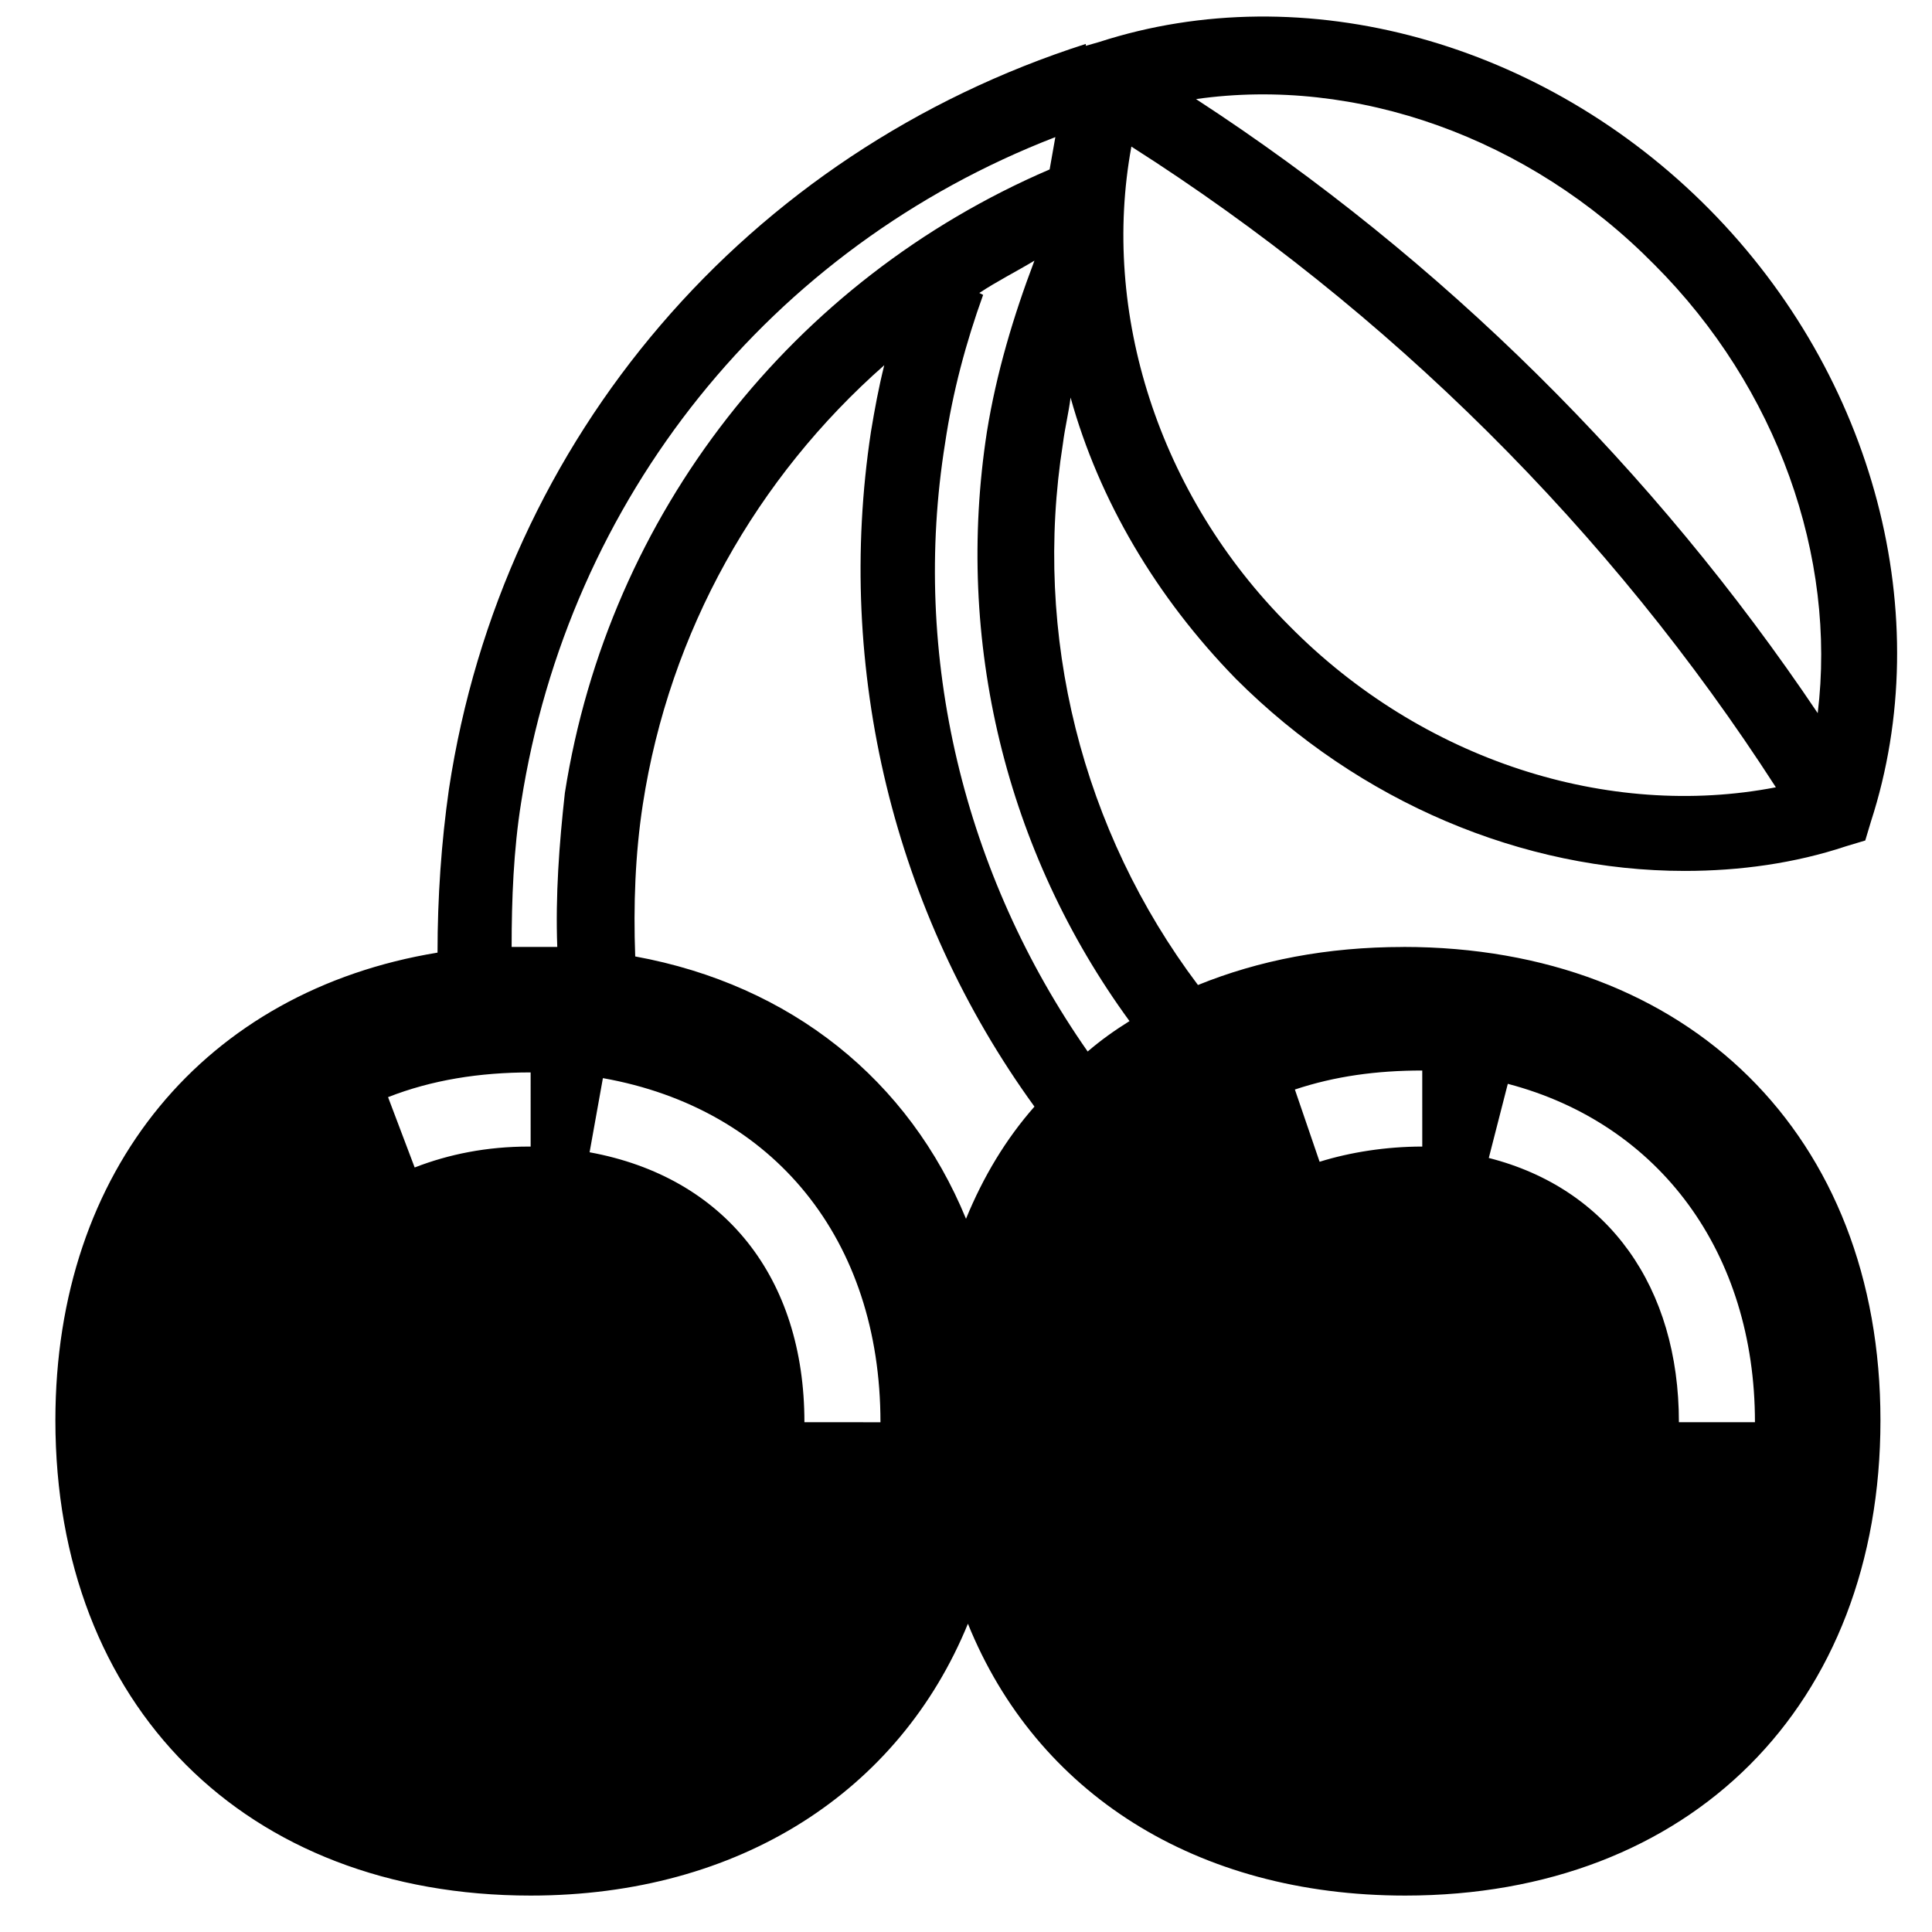 <?xml version="1.0" encoding="UTF-8"?>
<!-- Uploaded to: ICON Repo, www.svgrepo.com, Generator: ICON Repo Mixer Tools -->
<svg width="800px" height="800px" version="1.1" viewBox="144 144 512 512" xmlns="http://www.w3.org/2000/svg">
 <defs>
  <clipPath id="a">
   <path d="m158 148.09h489v498.91h-489z"/>
  </clipPath>
 </defs>
 <g clip-path="url(#a)">
  <path d="m515.88 394.96c-20.152 0-38.289 3.527-54.41 10.078-30.73-40.809-43.832-92.699-35.77-143.59 0.504-4.031 1.512-8.062 2.016-12.09 7.559 27.207 22.672 52.898 43.832 74.562 32.746 32.746 76.074 50.883 118.9 50.883 14.609 0 29.223-2.016 42.824-6.551l5.039-1.512 1.512-5.039c17.633-54.41 1.008-117.89-42.824-162.23-43.832-44.336-107.31-61.969-161.72-44.336l-3.527 1.008v-0.504c-89.68 28.719-154.67 104.29-168.78 197.49-2.016 14.105-3.023 28.719-3.023 43.328-61.465 10.078-101.27 57.434-101.27 123.94 0 75.57 50.383 125.95 125.95 125.95 55.418 0 97.738-27.711 115.88-72.043 18.137 44.84 60.457 72.043 115.88 72.043 75.57 0 125.95-50.383 125.95-125.95s-50.887-125.45-126.46-125.45zm66.504-180.87c32.746 32.746 48.367 77.586 43.328 118.9-43.328-64.488-99.754-120.41-164.75-162.73 42.32-6.047 88.164 10.074 121.42 43.832zm-138.55-31.238c68.016 43.328 126.96 101.77 170.79 169.79-44.336 8.566-93.707-7.055-128.98-42.824-34.762-34.762-49.875-83.129-41.816-126.96zm-159.71 265c-11.082 0-21.16 2.016-30.23 5.543l-7.055-18.641c11.586-4.535 24.184-6.551 37.785-6.551l0.004 19.648zm7.559-52.898h-7.559-4.535c0-12.594 0.504-25.695 2.519-38.289 12.594-80.609 66-147.11 141.57-176.33-0.504 3.023-1.008 5.543-1.512 8.566-68.016 29.223-116.88 91.191-128.47 165.25-1.508 13.598-2.516 27.203-2.012 40.805zm65.496 125.95c0-38.289-21.16-64.992-56.93-71.539l3.527-19.648c45.344 8.062 73.555 42.824 73.555 91.191zm42.824-53.91c-15.113-36.777-46.352-61.969-87.664-69.527-0.504-13.602 0-27.207 2.016-40.305 7.055-45.848 30.23-86.656 63.984-116.38-1.512 6.047-2.519 11.586-3.527 17.633-9.574 62.977 6.047 127.46 43.328 178.85-7.559 8.566-13.605 18.645-18.137 29.727zm32.242-44.332c-32.746-46.855-46.855-104.79-37.785-161.22 2.016-13.602 5.543-26.703 10.078-39.297l-1.008-0.504c4.535-3.023 9.574-5.543 14.609-8.566-5.543 14.609-10.078 29.727-12.594 45.344-8.566 55.418 5.039 111.34 37.785 156.18-4.031 2.519-7.559 5.039-11.086 8.062zm88.672 25.188c-9.574 0-19.145 1.512-27.207 4.031l-6.551-19.145c10.578-3.527 21.664-5.039 33.754-5.039zm68.012 73.055c0-35.77-18.641-61.969-50.383-70.031l5.039-19.648c40.305 10.578 65.496 44.84 65.496 89.68z"/>
 </g>
</svg>